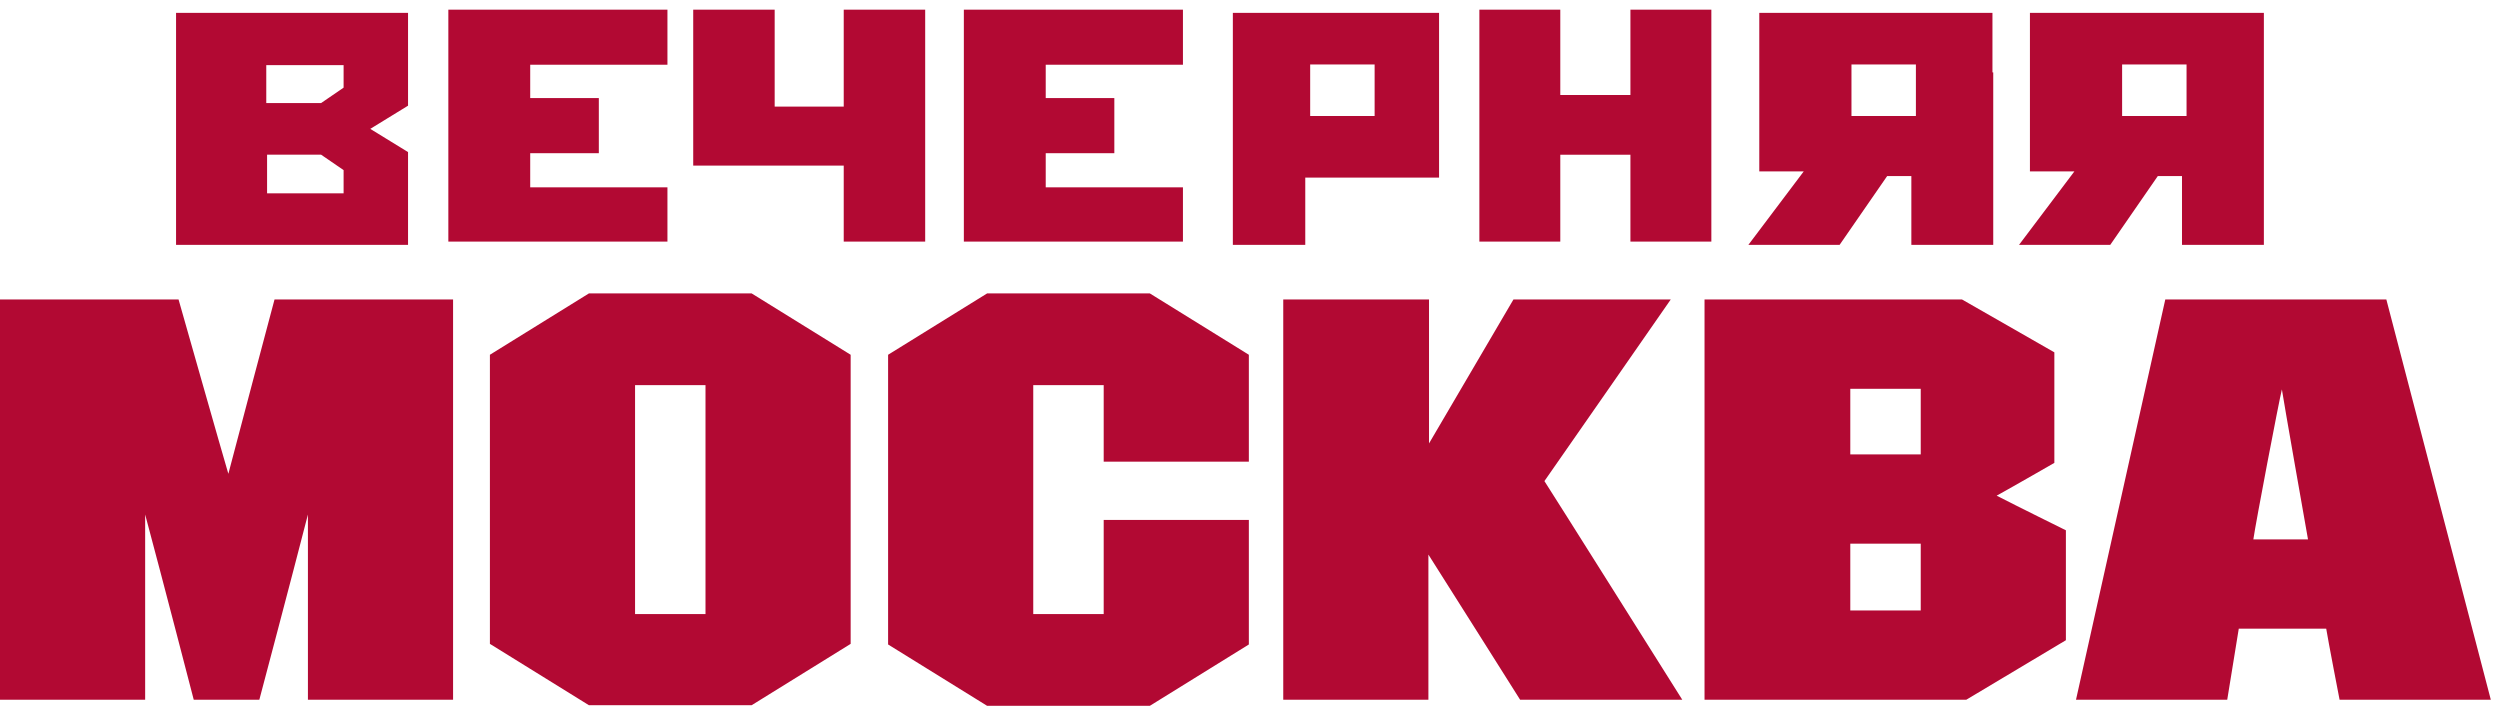 <?xml version="1.0" encoding="UTF-8"?> <svg xmlns="http://www.w3.org/2000/svg" xmlns:xlink="http://www.w3.org/1999/xlink" width="213px" height="61px" viewBox="0 0 213 61"> <!-- Generator: Sketch 64 (93537) - https://sketch.com --> <title>VM_LOGO</title> <desc>Created with Sketch.</desc> <g id="Symbols" stroke="none" stroke-width="1" fill="none" fill-rule="evenodd"> <g id="header/1920/6" transform="translate(-854, -64)" fill="#B20933"> <g id="header/6"> <g id="1" transform="translate(0, 40)"> <g id="VM_LOGO" transform="translate(854, 24)"> <path d="M97.968,25 L106.402,30.226 L106.402,39.333 L94.035,39.333 L94.035,32.813 L88.033,32.813 L88.033,52.321 L94.035,52.321 L94.035,44.301 L106.402,44.301 L106.402,54.909 L97.968,60.135 L84.1,60.135 L75.666,54.909 L75.666,30.226 L84.1,25 L97.968,25 Z M64.042,25 L72.476,30.226 L72.476,54.857 L64.042,60.083 L50.174,60.083 L41.74,54.857 L41.74,30.226 L50.174,25 L64.042,25 Z M15.213,25.517 C15.213,25.517 19.094,39.178 19.456,40.368 C19.767,39.126 23.389,25.517 23.389,25.517 L23.389,25.517 L38.602,25.517 L38.602,59.617 L26.235,59.617 L26.235,43.835 C24.786,49.475 22.095,59.617 22.095,59.617 L22.095,59.617 L16.507,59.617 C16.507,59.617 13.868,49.424 12.367,43.835 L12.367,43.835 L12.367,59.617 L-2.92388336e-12,59.617 L-2.92388336e-12,25.517 Z M121.752,25.517 L121.752,37.781 C123.511,34.78 128.945,25.517 128.945,25.517 L128.945,25.517 L142.347,25.517 C142.347,25.517 132.101,40.265 131.584,40.989 C132.082,41.737 142.513,58.318 143.285,59.546 L143.33,59.617 L129.514,59.617 C129.514,59.617 123.511,50.096 121.7,47.25 L121.7,47.25 L121.7,59.617 L109.333,59.617 L109.333,25.517 L121.752,25.517 Z M167.166,25.517 L175.031,30.019 L175.031,39.437 C175.031,39.437 171.616,41.403 170.115,42.231 C171.719,43.059 176.014,45.181 176.014,45.181 L176.014,45.181 L176.014,54.546 L167.528,59.617 L145.226,59.617 L145.226,25.517 L167.166,25.517 Z M203.317,25.517 L212.217,59.617 L199.332,59.617 C199.332,59.617 198.349,54.546 198.194,53.563 L198.194,53.563 L190.743,53.563 C190.588,54.546 189.76,59.617 189.76,59.617 L189.76,59.617 L176.875,59.617 L184.482,25.517 L203.317,25.517 Z M60.109,32.813 L54.107,32.813 L54.107,52.321 L60.109,52.321 L60.109,32.813 Z M163.647,46.319 L157.645,46.319 L157.645,52.011 L163.647,52.011 L163.647,46.319 Z M194.417,33.176 C194.158,34.211 192.192,44.508 191.985,45.957 L191.985,45.957 L196.642,45.957 C196.383,44.508 194.572,34.211 194.417,33.176 Z M163.647,33.124 L157.645,33.124 L157.645,38.712 L163.647,38.712 L163.647,33.124 Z" id="Combined-Shape"></path> <path d="M34.765,1.098 L34.765,9.004 L31.547,10.98 L34.765,12.957 L34.765,20.863 L15,20.863 L15,1.098 L34.765,1.098 Z M122.608,1.098 L122.608,15.131 L111.209,15.131 L111.209,20.863 L105.039,20.863 L105.039,1.098 L122.608,1.098 Z M169.757,1.098 L169.757,6.171 L169.824,6.171 L169.824,20.863 L162.847,20.863 L162.847,14.999 L160.787,14.999 L156.734,20.863 L148.961,20.863 L153.678,14.604 L149.891,14.604 L149.891,1.098 L169.757,1.098 Z M192.882,1.098 L192.882,20.863 L185.906,20.863 L185.906,14.999 L183.846,14.999 L179.793,20.863 L172.02,20.863 L176.737,14.604 L172.95,14.604 L172.95,1.098 L192.882,1.098 Z M56.866,0.821 L56.866,5.514 L45.174,5.514 L45.174,8.357 L51.02,8.357 L51.02,13.05 L45.174,13.05 L45.174,15.959 L56.866,15.959 L56.866,20.586 L38.199,20.586 L38.199,0.821 L56.866,0.821 Z M66.002,0.821 L66.002,9.084 L71.886,9.084 L71.886,0.821 L78.826,0.821 L78.826,20.586 L71.886,20.586 L71.886,14.108 L59.062,14.108 L59.062,0.821 L66.002,0.821 Z M100.787,0.821 L100.787,5.514 L89.096,5.514 L89.096,8.357 L94.941,8.357 L94.941,13.05 L89.096,13.05 L89.096,15.959 L100.787,15.959 L100.787,20.586 L82.12,20.586 L82.12,0.821 L100.787,0.821 Z M132.937,0.821 L132.937,8.092 L138.912,8.092 L138.912,0.821 L145.807,0.821 L145.807,20.586 L138.912,20.586 L138.912,13.182 L132.937,13.182 L132.937,20.586 L126.042,20.586 L126.042,0.821 L132.937,0.821 Z M27.353,13.176 L22.755,13.176 L22.755,16.471 L29.275,16.471 L29.275,14.494 L27.353,13.176 Z M117.118,5.49 L111.627,5.49 L111.627,9.882 L117.118,9.882 L117.118,5.49 Z M163.235,5.49 L157.745,5.49 L157.745,9.882 L163.235,9.882 L163.235,5.49 Z M186.294,5.49 L180.804,5.49 L180.804,9.882 L186.294,9.882 L186.294,5.49 Z M29.275,5.55 L22.686,5.55 L22.686,8.784 L27.353,8.784 L29.275,7.467 L29.275,5.55 Z" id="Combined-Shape"></path> </g> </g> </g> </g> </g> </svg> 
